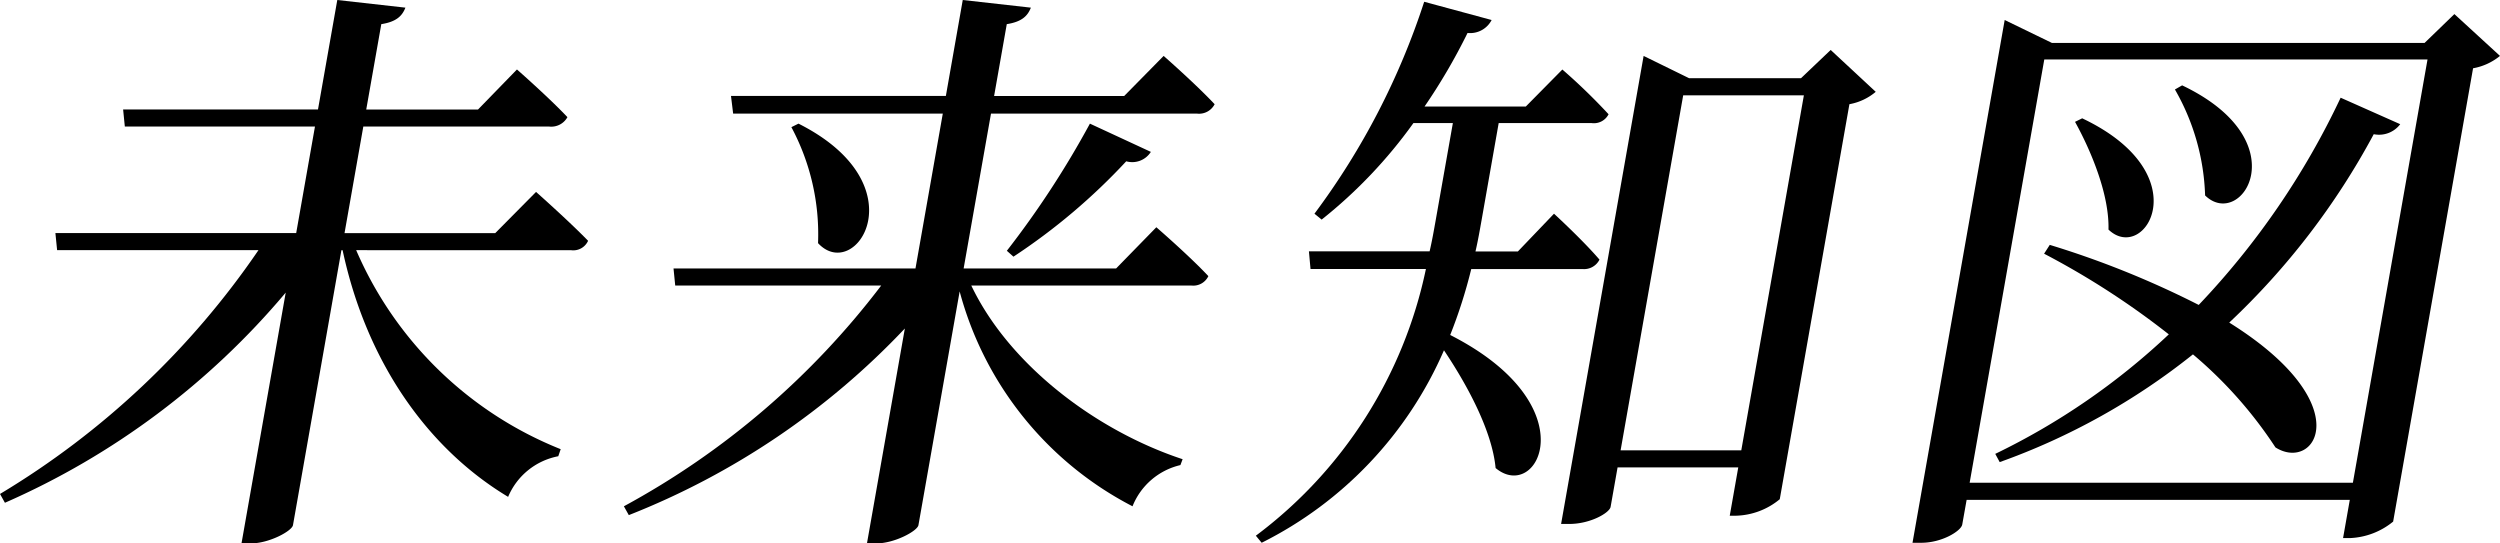 <svg xmlns="http://www.w3.org/2000/svg" width="156.896" height="34.102"><g data-name="グループ 18"><path data-name="パス 81" d="M22.353 15.7a23.433 23.433 0 0012.835 12.49l-.152.443a4.286 4.286 0 00-3.147 2.549c-5.044-3.028-8.888-8.46-10.388-15.482h-.074l-3.04 17.257c-.065.37-1.5 1.145-2.64 1.145h-.591l2.775-15.739A48.4 48.4 0 01.309 31.553L.001 31a52.058 52.058 0 0016.22-15.3H3.584l-.107-1.071h15.111l1.179-6.688H7.834l-.107-1.069h12.229L21.168 0l4.275.48c-.2.517-.563.887-1.513 1.035l-.945 5.357h7.016l2.443-2.512s1.984 1.74 3.167 2.992a1.158 1.158 0 01-1.139.591H22.801l-1.179 6.688h9.458l2.562-2.586s2.045 1.81 3.265 3.067a1.019 1.019 0 01-1.065.591z"/><path data-name="パス 82" d="M60.956 17.919c2.4 5.025 7.886 9.126 13.263 10.9l-.139.369a4.282 4.282 0 00-3.005 2.586 21.4 21.4 0 01-10.849-13.485L57.64 32.957c-.065.369-1.5 1.145-2.64 1.145h-.591l2.378-13.486a48.048 48.048 0 01-17.324 11.712l-.309-.554a50.52 50.52 0 0016.15-13.855H42.376l-.107-1.071h15.185l1.714-9.717H46.011l-.135-1.109h13.485L60.421 0l4.275.48c-.2.517-.563.887-1.512 1.035l-.795 4.508h8.165l2.475-2.513s1.984 1.737 3.2 3.03a1.1 1.1 0 01-1.1.591H62.193l-1.717 9.717h9.569l2.525-2.586s2.052 1.774 3.265 3.067a1.049 1.049 0 01-1.065.591zM50.112 7.759c7.635 3.842 3.585 10.05 1.227 7.5a14.248 14.248 0 00-1.673-7.279zm13.076 7.98a58.008 58.008 0 005.213-7.98l3.825 1.773a1.381 1.381 0 01-1.545.591 38.624 38.624 0 01-7.078 5.985z"/><path data-name="パス 83" d="M97.527 13.412s1.813 1.663 2.854 2.882a1.082 1.082 0 01-1.065.591h-6.983a31.27 31.27 0 01-1.321 4.138c8.714 4.434 5.489 10.567 2.85 8.35-.218-2.328-1.778-5.21-3.241-7.389A24.318 24.318 0 0179.18 34.063l-.365-.443a28.038 28.038 0 0010.673-16.737h-7.242l-.1-1.108h7.574c.154-.665.265-1.293.376-1.921l1.084-6.132h-2.475a30.073 30.073 0 01-5.76 6.059l-.452-.369A45.981 45.981 0 0089.38.111l4.232 1.145a1.518 1.518 0 01-1.511.813 37.216 37.216 0 01-2.7 4.618h6.355l2.295-2.324a37.176 37.176 0 012.9 2.808 1.033 1.033 0 01-1.058.554h-5.838l-1.075 6.1c-.111.628-.228 1.293-.382 1.958h2.66zm20.191-7.649a3.522 3.522 0 01-1.652.776l-4.371 24.791a4.485 4.485 0 01-2.732 1.035h-.407l.534-3.03h-7.574l-.437 2.476c-.065.369-1.26 1.071-2.59 1.071h-.517l5.179-29.373 2.856 1.4h7.02l1.864-1.774zm-8.438 22.5l3.928-22.279h-7.574l-3.928 22.279z"/><path data-name="パス 84" d="M156.895 3.509a3.691 3.691 0 01-1.689.776l-5.016 28.449a4.566 4.566 0 01-2.695 1.035h-.448l.423-2.4h-24.047l-.276 1.55c-.072.406-1.274 1.145-2.567 1.145h-.554l5.785-32.809 2.964 1.439h23.387l1.871-1.81zm-9.231 26.785l4.683-26.563h-24.051l-4.684 26.563zm2.97-22.5a1.665 1.665 0 01-1.662.628 46.134 46.134 0 01-9.068 11.823c8.22 5.136 5.4 9.421 2.9 7.833a26.818 26.818 0 00-5.178-5.838 42.082 42.082 0 01-12.128 6.761l-.279-.517a43.352 43.352 0 0010.892-7.5 50.451 50.451 0 00-7.827-5.062l.356-.554a57.805 57.805 0 019.348 3.769 49.371 49.371 0 008.907-13.005zm-19.959-.369c7.4 3.51 3.926 9.163 1.65 6.983.058-2.217-1.116-4.988-2.1-6.761zm6.272-2.068c7.362 3.51 3.711 9.126 1.442 6.909a14.2 14.2 0 00-1.894-6.65z"/></g></svg>